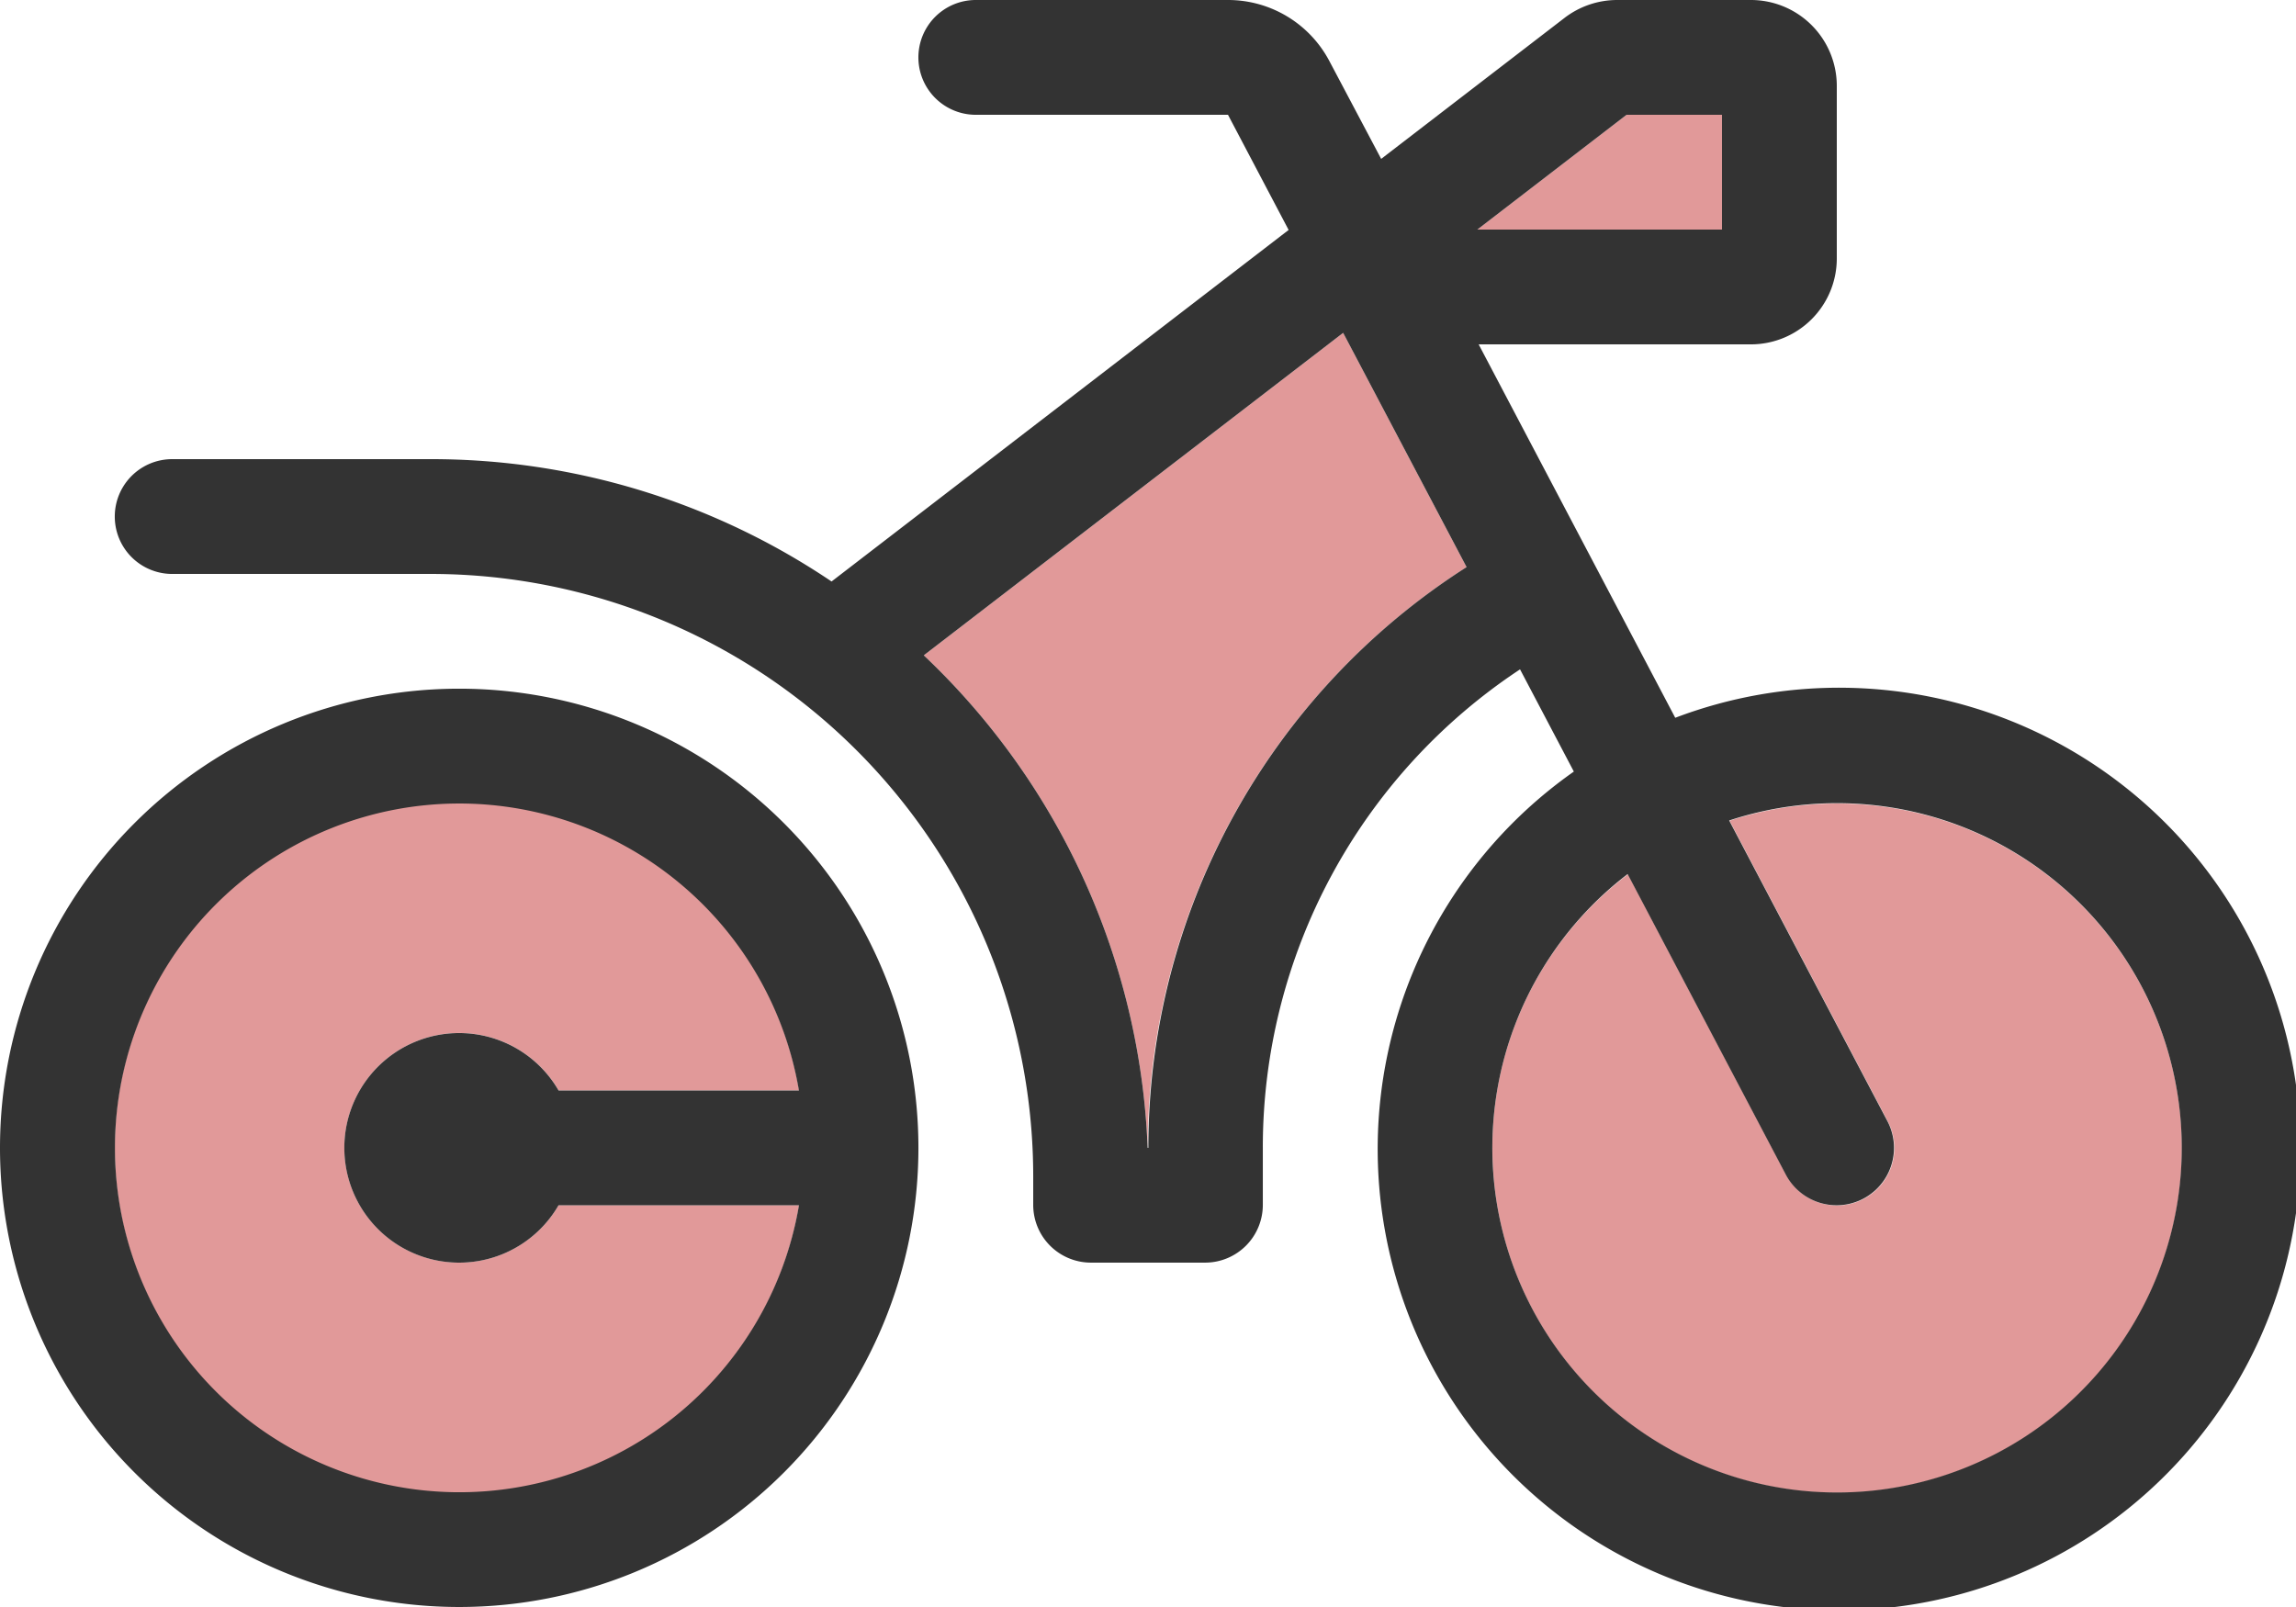 <svg xmlns="http://www.w3.org/2000/svg" width="55.699" height="38.989" viewBox="0 0 55.699 38.989">
  <g id="motorcycle-duotone-light" transform="translate(0 -32)">
    <path id="Tracé_12" data-name="Tracé 12" d="M32,89.064a8.357,8.357,0,0,0,16.6,1.392H42.766a2.785,2.785,0,1,1,0-2.785H48.6A8.357,8.357,0,0,0,32,89.064ZM51.625,77.115a17.388,17.388,0,0,1,5.431,11.949,16.745,16.745,0,0,1,7.737-14.09L61.8,69.291Zm13.429-10.33h5.935V64H68.674Zm.366,22.28a8.363,8.363,0,1,0,5.753-7.937L75.01,88.42a1.392,1.392,0,1,1-2.463,1.3l-3.838-7.293a8.326,8.326,0,0,0-3.29,6.64Z" transform="translate(-29.215 -29.215)" fill="#e19999"/>
    <path id="Tracé_13" data-name="Tracé 13" d="M35.839,37.57h5.935V34.785H39.459Zm6.632,2.785h-6.6l4.769,9.06A11.193,11.193,0,1,1,38.18,50.72l-1.305-2.48a13.9,13.9,0,0,0-6.24,11.61v1.392a1.4,1.4,0,0,1-1.392,1.392H26.457a1.4,1.4,0,0,1-1.392-1.392v-.7A14.619,14.619,0,0,0,10.444,45.925H4.177a1.392,1.392,0,0,1,0-2.785h6.266a17.359,17.359,0,0,1,9.73,2.968l11.088-8.529L29.79,34.785H23.672a1.392,1.392,0,0,1,0-2.785H29.79a2.78,2.78,0,0,1,2.463,1.488l1.253,2.367,4.447-3.42A2.1,2.1,0,0,1,39.224,32H42.47a2.084,2.084,0,0,1,2.089,2.089v4.177A2.084,2.084,0,0,1,42.47,40.355ZM22.41,47.9a17.388,17.388,0,0,1,5.431,11.949h.017a16.709,16.709,0,0,1,7.72-14.09l-2.994-5.683ZM43.323,60.5l-3.838-7.293a8.362,8.362,0,1,0,2.463-1.3l3.838,7.293a1.392,1.392,0,0,1-2.463,1.3ZM11.14,51.495a8.355,8.355,0,1,0,8.242,9.747H13.55a2.785,2.785,0,1,1,0-2.785h5.831A8.357,8.357,0,0,0,11.14,51.495ZM0,59.849a11.14,11.14,0,1,1,11.14,11.14A11.14,11.14,0,0,1,0,59.849Z" fill="#333"/>
  </g>
</svg>
